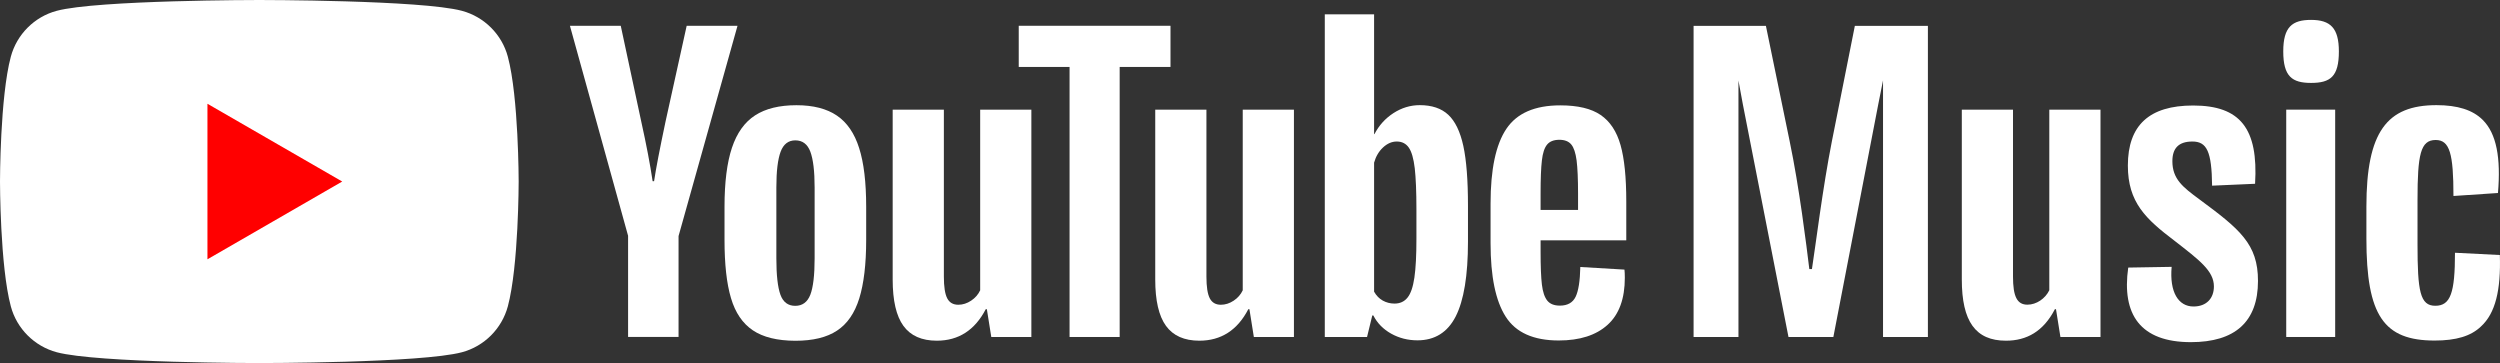 <?xml version="1.0" encoding="UTF-8"?>
<svg id="Layer_1" xmlns="http://www.w3.org/2000/svg" version="1.1" viewBox="0 0 3443 500">
  <rect x="0" y="0" width="3443" height="500" fill="#333333" stroke="none"/>
  <!-- Generator: Adobe Illustrator 29.7.1, SVG Export Plug-In . SVG Version: 2.1.1 Build 8)  -->
  <g>
    <path d="M2523,193.9c-12.8,64.9-22.5,144-27.6,176.7h-3.6c-4.1-33.7-13.8-112.4-27.1-176.2l-32.7-158.8h-99.6v428.5h61.8V110.9l6.1,33,62.8,320.2h61.8l61.8-320.2,6.6-33.2v353.4h61.8V35.6h-100.6l-31.5,158.3Z" fill="#fff"/>
    <path d="M2822.3,399.7c-5.6,11.7-17.9,19.9-30.1,19.9-14.3,0-19.9-11.2-19.9-38.8v-229.8h-70.5v233.9c0,57.7,18.9,84.3,60.8,84.3,28.6,0,51.6-12.8,67.4-43.4h1.5l6.1,38.3h55.2V151h-70.5v248.7Z" fill="#fff"/>
    <path d="M3029.1,274.6c-23-16.9-37.3-28.1-37.3-52.6,0-17.4,8.2-27.1,27.6-27.1,19.9,0,26.6,13.8,27.1,60.8l59.2-2.6c4.6-76.1-20.4-107.8-85.3-107.8-60.3,0-89.9,27.1-89.9,82.7,0,50.6,24.5,73.5,64.4,103.7,34.2,26.6,54.1,41.4,54.1,62.8,0,16.3-10.2,27.6-28.1,27.6-20.9,0-33.2-19.9-30.1-54.6l-59.8,1c-9.2,64.9,16.9,102.7,86.3,102.7,60.8,0,92.4-28.1,92.4-84.3.1-51-25.4-71.5-80.6-112.3Z" fill="#fff"/>
    <rect x="3148.6" y="151" width="67.4" height="313.1" fill="#fff"/>
    <path d="M3182.8,27.4c-26,0-38.3,9.7-38.3,43.4,0,34.7,12.3,43.4,38.3,43.4,26.6,0,38.3-8.7,38.3-43.4,0-32.2-11.7-43.4-38.3-43.4Z" fill="#fff"/>
    <path d="M3442.8,351.2l-61.8-3.1c0,55.2-6.1,73-27.1,73s-24.5-19.9-24.5-84.8v-60.8c0-62.8,4.1-82.7,25-82.7,19.4,0,24.5,18.9,24.5,77.1l61.3-4.1c4.1-48.5-2-81.7-20.9-100.6-13.8-13.8-34.7-20.4-63.8-20.4-68.4,0-96.5,36.8-96.5,139.9v43.9c0,106.2,24,140.4,94,140.4,29.6,0,50-6.1,63.8-19.4,19.9-18.2,27.5-49.9,26-98.4Z" fill="#fff"/>
  </g>
  <g>
    <path d="M1036.8,454.9c-14.1-9.5-24.2-24.3-30.1-44.4-6-20.1-8.9-46.8-8.9-80.2v-45.5c0-33.7,3.4-60.8,10.2-81.2s17.4-35.3,31.9-44.7,33.5-14,57-14c23.2,0,41.7,4.8,55.7,14.3s24.2,24.4,30.6,44.7c6.5,20.3,9.7,47.2,9.7,81v45.5c0,33.4-3.2,60.2-9.5,80.5s-16.5,35.1-30.6,44.4c-14.1,9.4-33.3,14-57.5,14-24.9-.1-44.4-4.9-58.5-14.4ZM1116,405.9c3.9-10.2,5.9-26.9,5.9-50.1v-97.6c0-22.5-2-38.9-5.9-49.3-3.9-10.4-10.8-15.6-20.7-15.6-9.5,0-16.3,5.2-20.2,15.6-3.9,10.4-5.9,26.8-5.9,49.3v97.6c0,23.2,1.9,39.8,5.6,50.1,3.7,10.2,10.5,15.3,20.4,15.3,9.9,0,16.8-5.1,20.8-15.3Z" fill="#fff"/>
    <path d="M2121.7,331v15.8c0,20.1.6,35.2,1.8,45.2s3.7,17.4,7.4,22,9.5,6.9,17.4,6.9c10.5,0,17.8-4.1,21.7-12.3,3.9-8.2,6-21.8,6.4-40.9l60.8,3.6c.3,2.7.5,6.5.5,11.2,0,28.9-7.9,50.6-23.8,64.9-15.8,14.3-38.2,21.5-67.2,21.5-34.7,0-59.1-10.9-73-32.7-14-21.8-20.9-55.5-20.9-101.1v-54.7c0-47,7.2-81.3,21.7-102.9,14.5-21.6,39.2-32.4,74.3-32.4,24.2,0,42.7,4.4,55.7,13.3,12.9,8.9,22,22.6,27.3,41.4,5.3,18.7,7.9,44.6,7.9,77.6v53.6h-118ZM2130.6,199.2c-3.6,4.4-6,11.7-7.1,21.7-1.2,10-1.8,25.3-1.8,45.7v22.5h51.6v-22.5c0-20.1-.7-35.3-2-45.7-1.4-10.4-3.8-17.7-7.4-22-3.6-4.3-9.1-6.4-16.6-6.4-7.6.1-13.1,2.3-16.7,6.7Z" fill="#fff"/>
    <path d="M865.1,325.1l-80.2-289.6h70l28.1,131.3c7.2,32.4,12.4,59.9,15.8,82.7h2c2.4-16.3,7.7-43.8,15.8-82.2l29.1-131.8h70l-81.2,289.6v138.9h-69.5v-138.9h.1Z" fill="#fff"/>
    <path d="M1420.4,151v313.1h-55.2l-6.1-38.3h-1.5c-15,28.9-37.5,43.4-67.4,43.4-20.8,0-36.1-6.8-46-20.4s-14.8-34.9-14.8-63.9v-233.9h70.5v229.9c0,14,1.5,23.9,4.6,29.9s8.2,8.9,15.3,8.9c6.1,0,12-1.9,17.6-5.6s9.8-8.5,12.5-14.3v-248.8h70.5Z" fill="#fff"/>
    <path d="M1782,151v313.1h-55.2l-6.1-38.3h-1.5c-15,28.9-37.5,43.4-67.4,43.4-20.8,0-36.1-6.8-46-20.4s-14.8-34.9-14.8-63.9v-233.9h70.5v229.9c0,14,1.5,23.9,4.6,29.9s8.2,8.9,15.3,8.9c6.1,0,12-1.9,17.6-5.6s9.8-8.5,12.5-14.3v-248.8h70.5Z" fill="#fff"/>
    <path d="M1612,92.2h-70v371.9h-69V92.2h-70v-56.7h209v56.7Z" fill="#fff"/>
    <path d="M2015.3,201c-4.3-19.7-11.2-34-20.7-42.9s-22.7-13.3-39.3-13.3c-12.9,0-25,3.7-36.3,11-11.2,7.3-19.9,16.9-26.1,28.9h-.5V19.7h-67.9v444.4h58.2l7.2-29.6h1.5c5.4,10.6,13.6,18.9,24.5,25s23,9.2,36.3,9.2c23.8,0,41.4-11,52.6-32.9,11.2-22,16.9-56.3,16.9-102.9v-49.5c0-35.2-2.1-62.6-6.4-82.4ZM1950.7,328.7c0,22.8-.9,40.7-2.8,53.6s-5,22.1-9.5,27.6c-4.4,5.5-10.4,8.2-17.9,8.2-5.8,0-11.2-1.4-16.1-4.1s-8.9-6.8-12-12.3v-177.7c2.4-8.5,6.5-15.5,12.3-20.9s12.1-8.2,18.9-8.2c7.2,0,12.7,2.8,16.6,8.4,3.9,5.6,6.6,15.1,8.2,28.4,1.5,13.3,2.3,32.2,2.3,56.7v40.3Z" fill="#fff"/>
  </g>
  <g>
    <path d="M699.4,78.1c-8.2-30.7-32.4-54.9-63.2-63.2C580.5,0,357.1,0,357.1,0c0,0-223.3,0-279,14.9-30.7,8.2-54.9,32.4-63.2,63.2C0,133.8,0,250,0,250c0,0,0,116.2,14.9,171.9,8.2,30.7,32.4,54.9,63.2,63.2,55.7,14.9,279,14.9,279,14.9,0,0,223.4,0,279.1-14.9,30.7-8.2,54.9-32.4,63.2-63.2,14.9-55.7,14.9-171.9,14.9-171.9,0,0,0-116.2-14.9-171.9Z" fill="#fff"/>
    <polygon points="285.7 357.1 285.7 142.9 471.3 250 285.7 357.1" fill="red"/>
  </g>
</svg>